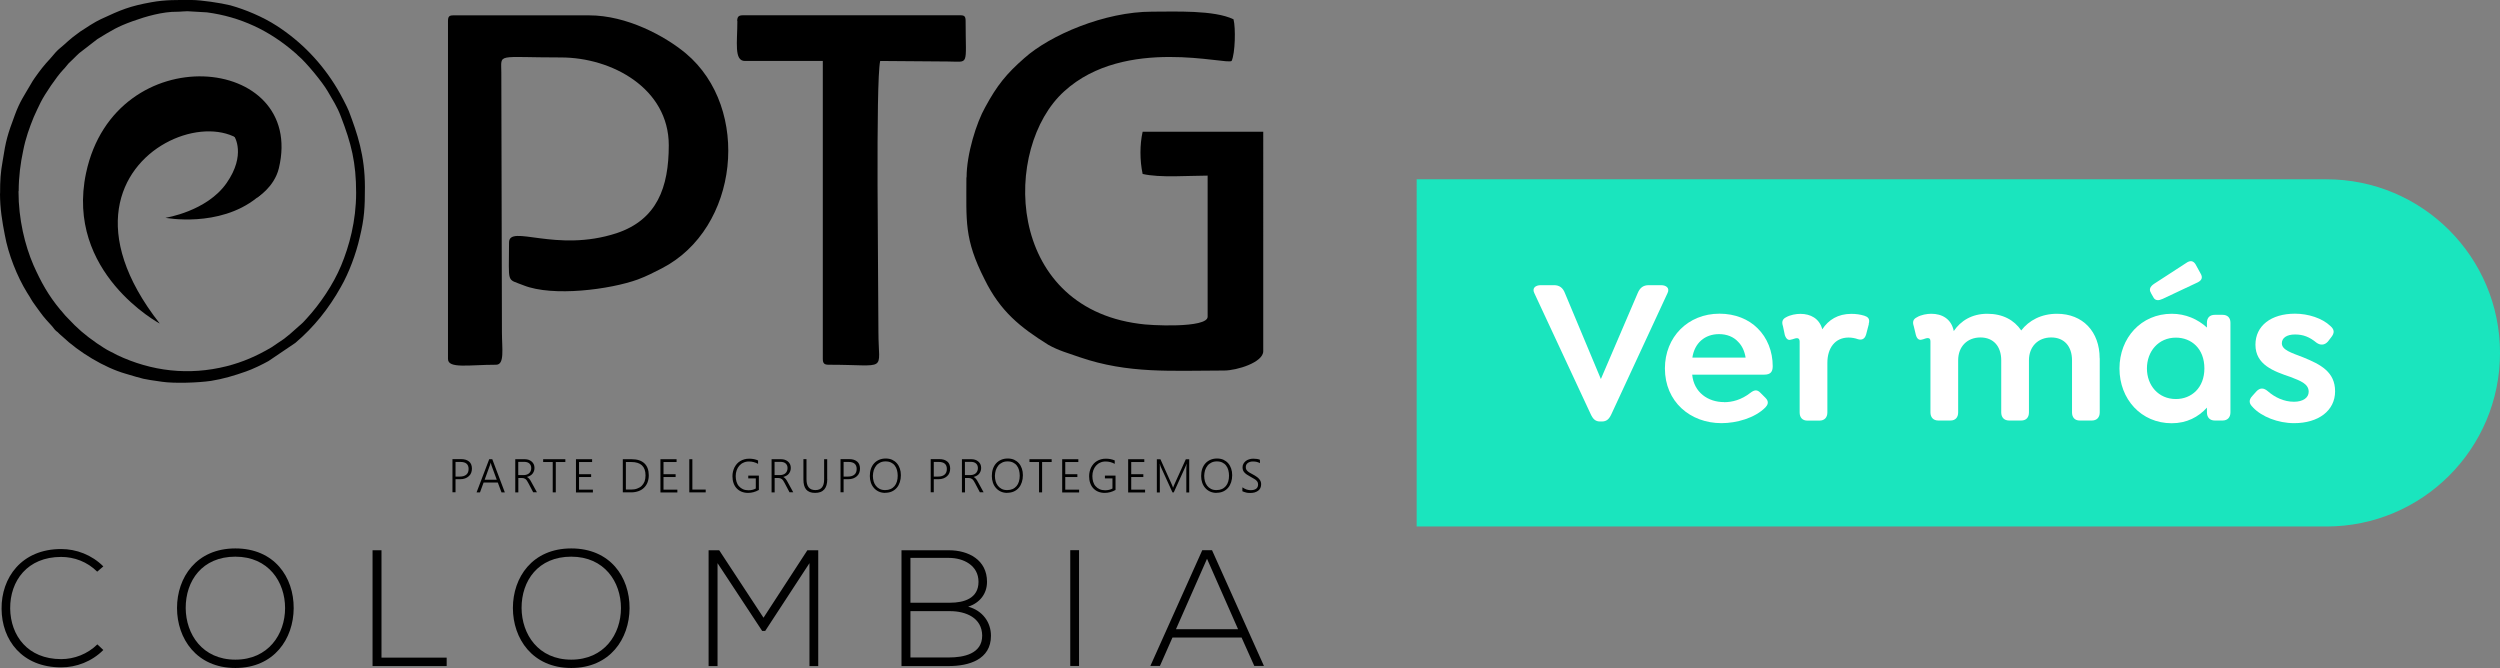 <?xml version="1.0" encoding="UTF-8"?><svg id="Capa_2" xmlns="http://www.w3.org/2000/svg" viewBox="0 0 285 76.15"><rect x="0" y="0" width="285" height="76.15" fill="#808080" stroke="none"/><defs><style>.cls-1{fill:#fff;}.cls-2{fill:#1ae5be;}.cls-3{fill-rule:evenodd;}</style></defs><g id="Capa_1-2"><g><g><g><path d="M51.93,54.65v1.47h-.35v-3.78h.98c.2,0,.37,.02,.53,.07,.15,.05,.28,.12,.39,.21s.19,.21,.24,.34c.05,.14,.08,.29,.08,.46s-.03,.34-.09,.49c-.06,.15-.15,.28-.27,.38-.12,.11-.26,.19-.42,.25-.16,.06-.35,.09-.56,.09h-.52Zm0-1.99v1.67h.5c.32,0,.57-.08,.74-.23s.25-.36,.25-.64c0-.53-.31-.8-.93-.8h-.56Z"/><path d="M57.17,56.13l-.42-1.12h-1.62l-.41,1.12h-.39l1.44-3.78h.35l1.43,3.78h-.39Zm-1.15-3.12s-.02-.07-.04-.12c-.01-.04-.02-.09-.03-.15h-.01c-.01,.06-.02,.11-.04,.15-.01,.04-.03,.08-.04,.12l-.61,1.68h1.38l-.62-1.68Z"/><path d="M60.79,56.13l-.57-1.08c-.06-.11-.11-.2-.16-.27-.05-.07-.11-.13-.16-.17-.06-.04-.12-.07-.18-.09-.06-.02-.14-.03-.21-.03h-.42v1.64h-.35v-3.78h1.09c.14,0,.28,.02,.41,.06,.13,.04,.25,.11,.35,.19,.1,.08,.19,.19,.25,.31,.06,.12,.09,.27,.09,.43,0,.13-.02,.26-.06,.37s-.1,.21-.17,.3c-.07,.09-.16,.16-.27,.22-.11,.06-.23,.11-.36,.14h0c.05,.03,.1,.06,.14,.09,.04,.03,.08,.07,.12,.12,.04,.05,.08,.1,.12,.16,.04,.06,.08,.13,.12,.21l.64,1.17h-.41Zm-1.71-3.46v1.49h.63c.13,0,.24-.02,.35-.06,.11-.04,.2-.09,.27-.16,.07-.07,.13-.15,.17-.25,.04-.1,.06-.21,.06-.33,0-.22-.07-.39-.21-.52-.14-.13-.35-.19-.61-.19h-.66Z"/><path d="M63.36,52.67v3.46h-.35v-3.46h-1.09v-.32h2.53v.32h-1.09Z"/><path d="M65.66,56.13v-3.78h1.84v.32h-1.49v1.39h1.38v.32h-1.38v1.44h1.58v.32h-1.93Z"/><path d="M71,56.13v-3.78h.99c.65,0,1.13,.15,1.47,.47,.33,.31,.5,.77,.5,1.37,0,.29-.05,.56-.14,.8s-.23,.44-.4,.61c-.17,.17-.38,.3-.63,.39-.25,.09-.53,.14-.84,.14h-.95Zm.35-3.46v3.14h.58c.26,0,.49-.03,.7-.11s.38-.17,.52-.31c.14-.14,.25-.3,.33-.5,.07-.2,.11-.43,.11-.69,0-1.02-.54-1.53-1.62-1.53h-.62Z"/><path d="M75.29,56.13v-3.78h1.84v.32h-1.49v1.39h1.38v.32h-1.38v1.44h1.58v.32h-1.93Z"/><path d="M78.58,56.13v-3.78h.35v3.46h1.52v.32h-1.87Z"/><path d="M86.5,55.86c-.39,.22-.8,.33-1.23,.33-.27,0-.52-.05-.74-.14-.22-.09-.4-.22-.56-.39s-.27-.37-.35-.6-.12-.49-.12-.77c0-.18,.02-.36,.06-.53,.04-.17,.1-.33,.17-.48,.08-.15,.17-.28,.28-.41,.11-.12,.24-.23,.38-.31s.3-.16,.47-.2c.17-.05,.36-.07,.56-.07,.37,0,.71,.07,1,.2v.39c-.32-.18-.67-.27-1.04-.27-.23,0-.44,.04-.62,.13-.19,.08-.35,.2-.48,.35-.13,.15-.23,.32-.3,.52-.07,.2-.11,.42-.11,.66,0,.23,.03,.45,.09,.65,.06,.2,.15,.37,.28,.51,.12,.14,.28,.26,.46,.34,.18,.08,.39,.12,.63,.12,.32,0,.6-.07,.83-.2v-1.15h-.86v-.32h1.21v1.66Z"/><path d="M90.01,56.13l-.57-1.08c-.06-.11-.11-.2-.16-.27-.05-.07-.11-.13-.16-.17-.06-.04-.12-.07-.18-.09-.06-.02-.14-.03-.21-.03h-.42v1.64h-.35v-3.78h1.09c.14,0,.28,.02,.41,.06,.13,.04,.25,.11,.35,.19,.1,.08,.19,.19,.25,.31,.06,.12,.09,.27,.09,.43,0,.13-.02,.26-.06,.37s-.1,.21-.17,.3c-.07,.09-.16,.16-.27,.22-.11,.06-.23,.11-.36,.14h0c.05,.03,.1,.06,.14,.09,.04,.03,.08,.07,.12,.12,.04,.05,.08,.1,.12,.16,.04,.06,.08,.13,.12,.21l.64,1.17h-.41Zm-1.71-3.46v1.49h.63c.13,0,.24-.02,.35-.06,.11-.04,.2-.09,.27-.16,.07-.07,.13-.15,.17-.25,.04-.1,.06-.21,.06-.33,0-.22-.07-.39-.21-.52-.14-.13-.35-.19-.61-.19h-.66Z"/><path d="M94.31,54.61c0,1.06-.46,1.58-1.39,1.58s-1.33-.51-1.33-1.53v-2.32h.35v2.29c0,.41,.08,.72,.25,.93,.17,.21,.43,.31,.77,.31,.66,0,.99-.4,.99-1.2v-2.32h.35v2.26Z"/><path d="M96.17,54.65v1.47h-.35v-3.78h.98c.2,0,.37,.02,.53,.07,.15,.05,.28,.12,.39,.21s.19,.21,.24,.34c.05,.14,.08,.29,.08,.46s-.03,.34-.09,.49c-.06,.15-.15,.28-.27,.38-.12,.11-.26,.19-.42,.25-.16,.06-.35,.09-.56,.09h-.52Zm0-1.99v1.67h.5c.32,0,.57-.08,.74-.23s.25-.36,.25-.64c0-.53-.31-.8-.93-.8h-.56Z"/><path d="M100.92,56.19c-.27,0-.52-.05-.74-.15-.22-.1-.4-.24-.55-.41-.15-.17-.27-.37-.35-.61s-.12-.48-.12-.75c0-.3,.04-.57,.12-.81,.08-.24,.2-.45,.36-.63,.16-.18,.35-.31,.57-.41,.23-.1,.48-.15,.77-.15,.27,0,.51,.05,.72,.14,.21,.1,.39,.23,.54,.4s.26,.37,.34,.6c.08,.23,.12,.48,.12,.76,0,.29-.04,.55-.12,.8-.08,.24-.19,.46-.35,.64-.15,.18-.34,.32-.56,.42-.22,.1-.48,.15-.77,.15Zm.03-3.59c-.23,0-.43,.04-.61,.13s-.33,.2-.45,.35c-.12,.15-.21,.32-.28,.52-.06,.2-.09,.41-.1,.64,0,.21,.03,.42,.08,.62,.06,.2,.14,.37,.26,.52s.26,.27,.44,.36c.18,.09,.38,.13,.62,.13s.44-.04,.62-.12,.33-.2,.45-.34c.12-.14,.21-.32,.27-.52,.06-.2,.09-.42,.09-.66,0-.22-.03-.43-.08-.63s-.14-.37-.25-.52-.26-.27-.43-.35c-.18-.09-.39-.13-.63-.13Z"/><path d="M106.45,54.65v1.47h-.35v-3.78h.98c.2,0,.37,.02,.53,.07,.15,.05,.28,.12,.39,.21s.19,.21,.24,.34c.05,.14,.08,.29,.08,.46s-.03,.34-.09,.49c-.06,.15-.15,.28-.27,.38-.12,.11-.26,.19-.42,.25-.16,.06-.35,.09-.56,.09h-.52Zm0-1.99v1.67h.5c.32,0,.57-.08,.74-.23s.25-.36,.25-.64c0-.53-.31-.8-.93-.8h-.56Z"/><path d="M111.71,56.13l-.57-1.08c-.06-.11-.11-.2-.16-.27-.05-.07-.11-.13-.16-.17-.06-.04-.12-.07-.18-.09-.06-.02-.14-.03-.21-.03h-.42v1.64h-.35v-3.78h1.09c.14,0,.28,.02,.41,.06,.13,.04,.25,.11,.35,.19,.1,.08,.19,.19,.25,.31,.06,.12,.09,.27,.09,.43,0,.13-.02,.26-.06,.37s-.1,.21-.17,.3c-.07,.09-.16,.16-.27,.22-.11,.06-.23,.11-.36,.14h0c.05,.03,.1,.06,.14,.09,.04,.03,.08,.07,.12,.12,.04,.05,.08,.1,.12,.16,.04,.06,.08,.13,.12,.21l.64,1.17h-.41Zm-1.71-3.46v1.49h.63c.13,0,.24-.02,.35-.06,.11-.04,.2-.09,.27-.16,.07-.07,.13-.15,.17-.25,.04-.1,.06-.21,.06-.33,0-.22-.07-.39-.21-.52-.14-.13-.35-.19-.61-.19h-.66Z"/><path d="M114.83,56.19c-.27,0-.52-.05-.74-.15-.22-.1-.4-.24-.55-.41-.15-.17-.27-.37-.35-.61s-.12-.48-.12-.75c0-.3,.04-.57,.12-.81,.08-.24,.2-.45,.36-.63,.16-.18,.35-.31,.57-.41,.23-.1,.48-.15,.77-.15,.27,0,.51,.05,.72,.14,.21,.1,.39,.23,.54,.4s.26,.37,.34,.6c.08,.23,.12,.48,.12,.76,0,.29-.04,.55-.12,.8-.08,.24-.19,.46-.35,.64-.15,.18-.34,.32-.56,.42-.22,.1-.48,.15-.77,.15Zm.03-3.59c-.23,0-.43,.04-.61,.13s-.33,.2-.45,.35c-.12,.15-.21,.32-.28,.52-.06,.2-.09,.41-.1,.64,0,.21,.03,.42,.08,.62,.06,.2,.14,.37,.26,.52s.26,.27,.44,.36c.18,.09,.38,.13,.62,.13s.44-.04,.62-.12,.33-.2,.45-.34c.12-.14,.21-.32,.27-.52,.06-.2,.09-.42,.09-.66,0-.22-.03-.43-.08-.63s-.14-.37-.25-.52-.26-.27-.43-.35c-.18-.09-.39-.13-.63-.13Z"/><path d="M118.8,52.67v3.46h-.35v-3.46h-1.09v-.32h2.53v.32h-1.09Z"/><path d="M121.09,56.13v-3.78h1.84v.32h-1.49v1.39h1.38v.32h-1.38v1.44h1.58v.32h-1.93Z"/><path d="M127.16,55.86c-.39,.22-.8,.33-1.23,.33-.27,0-.52-.05-.74-.14-.22-.09-.4-.22-.56-.39s-.27-.37-.35-.6-.12-.49-.12-.77c0-.18,.02-.36,.06-.53,.04-.17,.1-.33,.17-.48,.08-.15,.17-.28,.28-.41,.11-.12,.24-.23,.38-.31s.3-.16,.47-.2c.17-.05,.36-.07,.56-.07,.37,0,.71,.07,1,.2v.39c-.32-.18-.67-.27-1.04-.27-.23,0-.44,.04-.62,.13-.19,.08-.35,.2-.48,.35-.13,.15-.23,.32-.3,.52-.07,.2-.11,.42-.11,.66,0,.23,.03,.45,.09,.65,.06,.2,.15,.37,.28,.51,.12,.14,.28,.26,.46,.34,.18,.08,.39,.12,.63,.12,.32,0,.6-.07,.83-.2v-1.15h-.86v-.32h1.21v1.66Z"/><path d="M128.61,56.13v-3.78h1.84v.32h-1.49v1.39h1.38v.32h-1.38v1.44h1.58v.32h-1.93Z"/><path d="M135.24,56.13v-2.61c0-.13,.01-.35,.03-.65h-.01c-.02,.08-.05,.15-.07,.21-.02,.06-.04,.11-.06,.14l-1.32,2.91h-.15l-1.32-2.89c-.04-.09-.08-.21-.12-.37h-.01c0,.08,.01,.17,.01,.28,0,.1,0,.22,0,.35v2.64h-.34v-3.78h.41l1.28,2.84c.03,.06,.05,.12,.08,.18,.03,.06,.05,.13,.07,.2h.02c.02-.07,.05-.13,.07-.19,.02-.06,.05-.12,.08-.19l1.29-2.84h.39v3.78h-.35Z"/><path d="M138.69,56.19c-.27,0-.52-.05-.74-.15-.22-.1-.4-.24-.55-.41-.15-.17-.27-.37-.35-.61s-.12-.48-.12-.75c0-.3,.04-.57,.12-.81,.08-.24,.2-.45,.36-.63,.16-.18,.35-.31,.57-.41,.23-.1,.48-.15,.77-.15,.27,0,.51,.05,.72,.14,.21,.1,.39,.23,.54,.4s.26,.37,.34,.6c.08,.23,.12,.48,.12,.76,0,.29-.04,.55-.12,.8-.08,.24-.19,.46-.35,.64-.15,.18-.34,.32-.56,.42-.22,.1-.48,.15-.77,.15Zm.03-3.59c-.23,0-.43,.04-.61,.13s-.33,.2-.45,.35c-.12,.15-.21,.32-.28,.52-.06,.2-.09,.41-.1,.64,0,.21,.03,.42,.08,.62,.06,.2,.14,.37,.26,.52s.26,.27,.44,.36c.18,.09,.38,.13,.62,.13s.44-.04,.62-.12,.33-.2,.45-.34c.12-.14,.21-.32,.27-.52,.06-.2,.09-.42,.09-.66,0-.22-.03-.43-.08-.63s-.14-.37-.25-.52-.26-.27-.43-.35c-.18-.09-.39-.13-.63-.13Z"/><path d="M141.66,55.57c.06,.05,.13,.09,.21,.13,.08,.04,.15,.07,.23,.1,.08,.03,.16,.04,.24,.06,.08,.01,.16,.02,.23,.02,.29,0,.5-.06,.64-.17,.14-.11,.21-.27,.21-.48,0-.1-.02-.19-.05-.26s-.09-.14-.16-.21c-.07-.07-.16-.13-.27-.19-.11-.06-.23-.14-.38-.22-.16-.09-.3-.17-.42-.25s-.21-.16-.28-.24c-.07-.08-.13-.17-.16-.26-.03-.1-.05-.2-.05-.32,0-.15,.03-.29,.1-.41,.07-.12,.15-.22,.26-.31s.24-.15,.39-.2,.31-.07,.48-.07c.3,0,.55,.04,.75,.12v.39c-.22-.13-.48-.19-.79-.19-.11,0-.22,.01-.32,.04-.1,.03-.19,.07-.26,.12-.07,.05-.13,.12-.18,.2-.04,.08-.06,.17-.06,.27,0,.1,.01,.18,.04,.25,.03,.07,.08,.14,.14,.2s.15,.13,.25,.19c.1,.06,.23,.13,.38,.21,.16,.08,.3,.17,.41,.25,.12,.08,.22,.16,.29,.25,.08,.09,.14,.18,.18,.28,.04,.1,.06,.21,.06,.33,0,.16-.03,.31-.09,.44-.06,.13-.15,.23-.26,.31-.11,.08-.24,.14-.4,.19-.15,.04-.32,.06-.5,.06-.06,0-.13,0-.21-.01-.08,0-.17-.02-.25-.04-.08-.02-.16-.04-.24-.07-.08-.03-.14-.05-.19-.08v-.41Z"/></g><path class="cls-3" d="M110.17,20.22c0,5.01-.27,7.01,2.07,11.62,1.8,3.67,4.07,5.47,7.27,7.47,1.2,.67,2.21,.93,3.54,1.4,5.61,1.93,10.55,1.53,16.5,1.53,1.46,0,4.46-.93,4.46-2.2V15.02h-13.75c-.33,1.47-.33,3.26,0,4.81,1.94,.46,5.28,.19,7.41,.19v16.09c0,1.33-6.67,1-7.81,.8-15.28-2-15.62-20.09-8.54-26.5,6.95-6.34,18.62-2.94,19.09-3.47,.4-.87,.47-3.75,.21-4.74-2.2-1.07-6.68-.87-9.28-.87-5.41,0-11.62,2.67-14.55,5.28-2.07,1.81-3.14,3.14-4.47,5.6-1,1.75-2.13,5.35-2.13,8.02"/><path class="cls-3" d="M51.07,2.4V40.92c0,1.14,2.4,.66,5.48,.66,1,0,.67-1.8,.67-3.73l-.07-29.57c0-2.26-.67-1.73,6.8-1.73,5.81,0,12.29,3.53,12.29,10.01,0,4.81-1.34,8.48-5.94,10.02-6.94,2.27-12.27-1.07-12.27,1.07,0,4.81-.34,4.08,1.66,4.88,3.34,1.33,9.88,.47,13.02-.67,1.07-.4,1.81-.8,2.74-1.27,8.81-4.54,10.21-18.23,2.74-24.5-2.4-2-6.75-4.34-11.02-4.34h-15.49c-.47,0-.61,.13-.61,.66"/><path class="cls-3" d="M84.06,2.4c0,2.41-.4,4.55,.86,4.55h8.88V40.92c0,.53,.2,.66,.67,.66,6.88,0,5.67,.93,5.67-3.73,0-5.94-.33-28.5,.2-30.9l7.68,.06c2.53,0,2.06,.67,2.06-4.61,0-.53-.13-.66-.6-.66h-24.77c-.47,0-.67,.13-.67,.66"/><g><path d="M11.78,74.1c-1.32,1.32-3.07,1.98-4.81,1.98-4.45,0-6.77-3.11-6.79-6.67-.04-3.53,2.26-6.82,6.79-6.82,1.73,0,3.49,.66,4.81,1.98l-.7,.6c-1.13-1.13-2.62-1.68-4.11-1.68-3.85,0-5.83,2.72-5.81,5.88,.04,3.09,2,5.77,5.81,5.77,1.49,0,3-.57,4.13-1.68l.68,.64Z"/><path d="M33.48,69.34c-.02,3.47-2.22,6.81-6.65,6.81s-6.65-3.36-6.65-6.84,2.21-6.79,6.65-6.79,6.67,3.26,6.65,6.82Zm-12.31-.02c.02,2.98,1.9,5.88,5.66,5.88s5.67-2.9,5.67-5.88-1.89-5.86-5.67-5.86-5.67,2.75-5.66,5.86Z"/><path d="M43.49,62.73v12.24h7.43v.96h-8.45v-13.2h1.02Z"/><path d="M71.77,69.34c-.02,3.47-2.22,6.81-6.65,6.81s-6.65-3.36-6.65-6.84,2.21-6.79,6.65-6.79,6.67,3.26,6.65,6.82Zm-12.31-.02c.02,2.98,1.9,5.88,5.66,5.88s5.67-2.9,5.67-5.88-1.89-5.86-5.67-5.86-5.67,2.75-5.66,5.86Z"/><path d="M92.28,64.2l-5.05,7.73h-.34l-5.09-7.73v11.73h-1.02v-13.2h1.21l5.05,7.69,5-7.69h1.24v13.2h-1v-11.73Z"/><path d="M112.52,66.33c0,1.36-.83,2.41-2.15,2.83,1.66,.45,2.6,1.79,2.6,3.32,0,2.72-2.53,3.45-4.79,3.45h-5.41v-13.2h5.41c2.22,0,4.34,1.09,4.34,3.6Zm-8.73,2.38h4.52c1.58,0,3.24-.49,3.24-2.38s-1.73-2.73-3.37-2.73h-4.39v5.11Zm0,6.24h4.39c1.66,0,3.79-.4,3.79-2.49-.02-2.05-1.89-2.79-3.66-2.79h-4.52v5.28Z"/><path d="M122.01,75.92v-13.2h1v13.2h-1Z"/><path d="M142.99,75.92l-1.45-3.24h-7.88l-1.43,3.24h-1.09l5.92-13.2h1.11l5.92,13.2h-1.09Zm-1.85-4.19l-3.54-8.03-3.54,8.03h7.09Z"/></g><path class="cls-3" d="M2.13,21.79c0-1.64,.21-3.21,.51-4.6,.28-1.45,.72-2.64,1.21-3.85,.23-.53,.53-1.15,.79-1.68,.47-.94,1.81-2.92,2.55-3.7,.25-.24,.38-.45,.6-.7,.23-.25,.4-.36,.62-.6,.23-.25,.4-.38,.62-.6l2.07-1.6c1.64-1,2.23-1.4,4.07-2.06,1.47-.53,3.4-1.08,5-1.06,.45,0,.74-.06,1.19-.06l2.24,.13c3.81,.51,7.13,2.07,10.05,4.62,.13,.1,.19,.17,.32,.3,.87,.7,2.81,3.06,3.38,4.06,.57,1,1.07,1.72,1.51,2.89,1.19,3.09,1.74,5.24,1.74,8.7,0,3.23-.79,6.09-1.72,8.32-.89,2.13-2.4,4.36-3.91,6-.19,.19-.39,.45-.6,.62l-1.3,1.15c-.23,.19-.43,.36-.68,.55l-1.45,.98c-1.66,.98-3.26,1.68-5.11,2.15-4.3,1.08-8.54,.59-12.49-1.28-.26-.13-.49-.28-.79-.41-.41-.19-1.11-.66-1.51-.93-1.38-.96-2.21-1.68-3.32-2.87-.23-.24-.38-.38-.59-.66-.11-.15-.17-.19-.28-.32-1.34-1.62-2.17-3.11-3.04-5.07-.96-2.23-1.7-5.19-1.7-8.41m-2.13,.26H0c0,1.73,.26,3.25,.55,4.73,.39,2.17,1.39,4.71,2.53,6.56,.51,.77,.4,.74,1.02,1.58,.79,1.08,.81,1.15,1.74,2.15,.23,.23,.34,.47,.57,.66,.15,.11,.19,.13,.32,.28,.15,.15,.21,.19,.36,.32,1.9,1.81,4.81,3.57,7.22,4.26,2.24,.66,1.81,.58,4.15,.92,1.42,.21,4.19,.11,5.6-.1,1.34-.21,2.72-.62,3.98-1.07,.74-.25,1.89-.81,2.57-1.19l3.06-2.07c2.11-1.79,3.81-3.91,5.19-6.38,.93-1.62,1.74-3.81,2.15-5.64,.53-2.19,.59-3.4,.59-5.74,0-3.62-.87-6.11-1.83-8.66-.21-.53-.98-2-1.32-2.55-1.77-2.96-4.11-5.38-6.92-7.19-1.55-1-3.51-1.83-5.26-2.32C25.2,.34,22.9,0,21.86,0,20.18,0,18.9-.04,17.28,.25c-2.51,.45-3.49,.87-5.77,1.93-.66,.3-1.74,1-2.38,1.43-1.45,1.05-1.34,1.11-2.45,2.02-.17,.15-.19,.19-.34,.34l-.62,.72c-.72,.77-1.11,1.28-1.73,2.15-.21,.28-.32,.49-.51,.81-.72,1.25-1.21,1.89-1.79,3.47-.83,2.23-1.02,2.87-1.38,5.19-.25,1.41-.3,2.21-.3,3.75"/><g><path class="cls-3" d="M27.59,11.95l-.88,3.59s1.38,2.09-.88,5.33c-2.26,3.24-6.97,3.96-6.97,3.96,0,0,6.1,1.17,10.41-2.27,4.31-3.44,.5-9.26,.5-9.26l-2.18-1.34Z"/><path class="cls-3" d="M18.2,36.88s-10.79-5.78-8.39-17.15c3.31-15.61,25.11-13.59,21.98-.55-.53,2.19-2.52,3.37-2.52,3.37,3.18-15.03-27.26-6.36-11.07,14.32Z"/></g></g><g><path class="cls-2" d="M265.21,60.02h-103.71V20.44h103.71c10.93,0,19.79,8.86,19.79,19.79h0c0,10.93-8.86,19.79-19.79,19.79Z"/><g><path class="cls-1" d="M190.1,33.41l-6.38,13.76c-.28,.62-.57,.88-1.12,.88h-.19c-.52,0-.81-.26-1.09-.88l-6.41-13.76c-.28-.57,.14-.9,.74-.9h1.52c.59,0,1,.29,1.23,.9l4.1,9.8,4.2-9.8c.26-.62,.64-.9,1.26-.9h1.4c.59,0,1.02,.33,.74,.9Z"/><path class="cls-1" d="M196.54,45.85c.93,0,1.97-.26,3.01-1.07,.43-.33,.76-.4,1.14,0l.57,.57c.45,.45,.26,.81,0,1.09-1.21,1.23-3.32,1.8-5.01,1.8-3.56,0-6.45-2.44-6.45-6.24,0-3.58,2.63-6.24,6.22-6.24,1.8,0,3.32,.64,4.34,1.66,1.12,1.09,1.73,2.66,1.73,4.32,0,.66-.26,.97-.97,.97h-8.21c.19,2.02,1.8,3.13,3.63,3.13Zm-3.61-5.08h6.07c-.12-.74-.4-1.35-.85-1.8-.52-.57-1.28-.88-2.18-.88-1.64,0-2.8,1.04-3.04,2.68Z"/><path class="cls-1" d="M213.05,36.93l-.31,1.19c-.17,.59-.55,.66-.93,.55-.33-.12-.71-.19-1.07-.19-1.54,0-2.42,1.19-2.42,2.89v5.65c0,.57-.33,.93-.9,.93h-1.38c-.57,0-.88-.36-.88-.93v-8.09c0-.26-.12-.38-.31-.38-.21,0-.47,.14-.69,.17-.26,.09-.52-.02-.69-.52l-.21-1c-.17-.5-.07-.81,.33-1.02,.5-.29,1.16-.4,1.66-.4,1.14,0,2.16,.52,2.49,1.76,.71-1.09,1.8-1.76,3.3-1.76,.57,0,1.02,.07,1.49,.21,.36,.12,.69,.31,.5,.95Z"/><path class="cls-1" d="M239.37,40.84v6.17c0,.57-.33,.93-.9,.93h-1.38c-.57,0-.88-.36-.88-.93v-5.93c0-1.59-.88-2.61-2.37-2.61s-2.54,1.02-2.54,2.61v5.93c0,.57-.31,.93-.88,.93h-1.38c-.57,0-.9-.36-.9-.93v-5.93c0-1.59-.88-2.61-2.37-2.61s-2.54,1.02-2.54,2.61v5.93c0,.57-.31,.93-.88,.93h-1.38c-.57,0-.9-.36-.9-.93v-8.09c0-.26-.09-.38-.31-.38s-.45,.14-.66,.17c-.28,.09-.55-.02-.69-.52l-.24-1c-.17-.5-.07-.81,.36-1.02,.47-.29,1.16-.4,1.64-.4,1.21,0,2.28,.57,2.56,1.97,.78-1.16,2.06-1.97,3.82-1.97s3.06,.71,3.87,1.9c.88-1.14,2.28-1.9,4.08-1.9,2.94,0,4.86,2.04,4.86,5.08Z"/><path class="cls-1" d="M254.27,36.78v10.23c0,.57-.33,.93-.9,.93h-.88c-.57,0-.9-.36-.9-.93v-.54c-.97,1.07-2.3,1.78-4.01,1.78-3.49,0-5.96-2.75-5.96-6.24s2.47-6.24,5.96-6.24c1.59,0,2.97,.62,4.01,1.57v-.55c0-.57,.33-.9,.9-.9h.88c.57,0,.9,.33,.9,.9Zm-2.97,5.22c0-2.25-1.47-3.51-3.25-3.51-1.99,0-3.3,1.57-3.3,3.51s1.31,3.49,3.3,3.49c1.78,0,3.25-1.28,3.25-3.49Zm-6.07-8.57c-.28-.43-.12-.76,.33-1.07l3.65-2.37c.5-.36,.83-.24,1.07,.12l.57,1.04c.31,.5,.14,.81-.31,1.04l-3.99,1.88c-.45,.21-.81,.21-1.02-.1l-.31-.54Z"/><path class="cls-1" d="M256.84,46.44c-.43-.4-.55-.81-.05-1.33l.4-.45c.45-.5,.88-.45,1.33-.07,.81,.71,1.85,1.21,2.99,1.21,1.02,0,1.68-.45,1.68-1.14,0-.93-1-1.26-2.06-1.68-1.95-.66-4.01-1.4-4.01-3.68,0-2.16,1.78-3.54,4.51-3.54,1.52,0,3.11,.52,4.03,1.4,.43,.38,.55,.76,.05,1.35l-.33,.43c-.36,.4-.83,.47-1.31,.12-.78-.64-1.49-.93-2.44-.93s-1.5,.4-1.5,1c0,.76,1.04,1.07,2.44,1.61,1.99,.81,3.63,1.66,3.63,3.87s-1.9,3.63-4.67,3.63c-1.85,0-3.7-.74-4.7-1.8Z"/></g></g></g></g></svg>